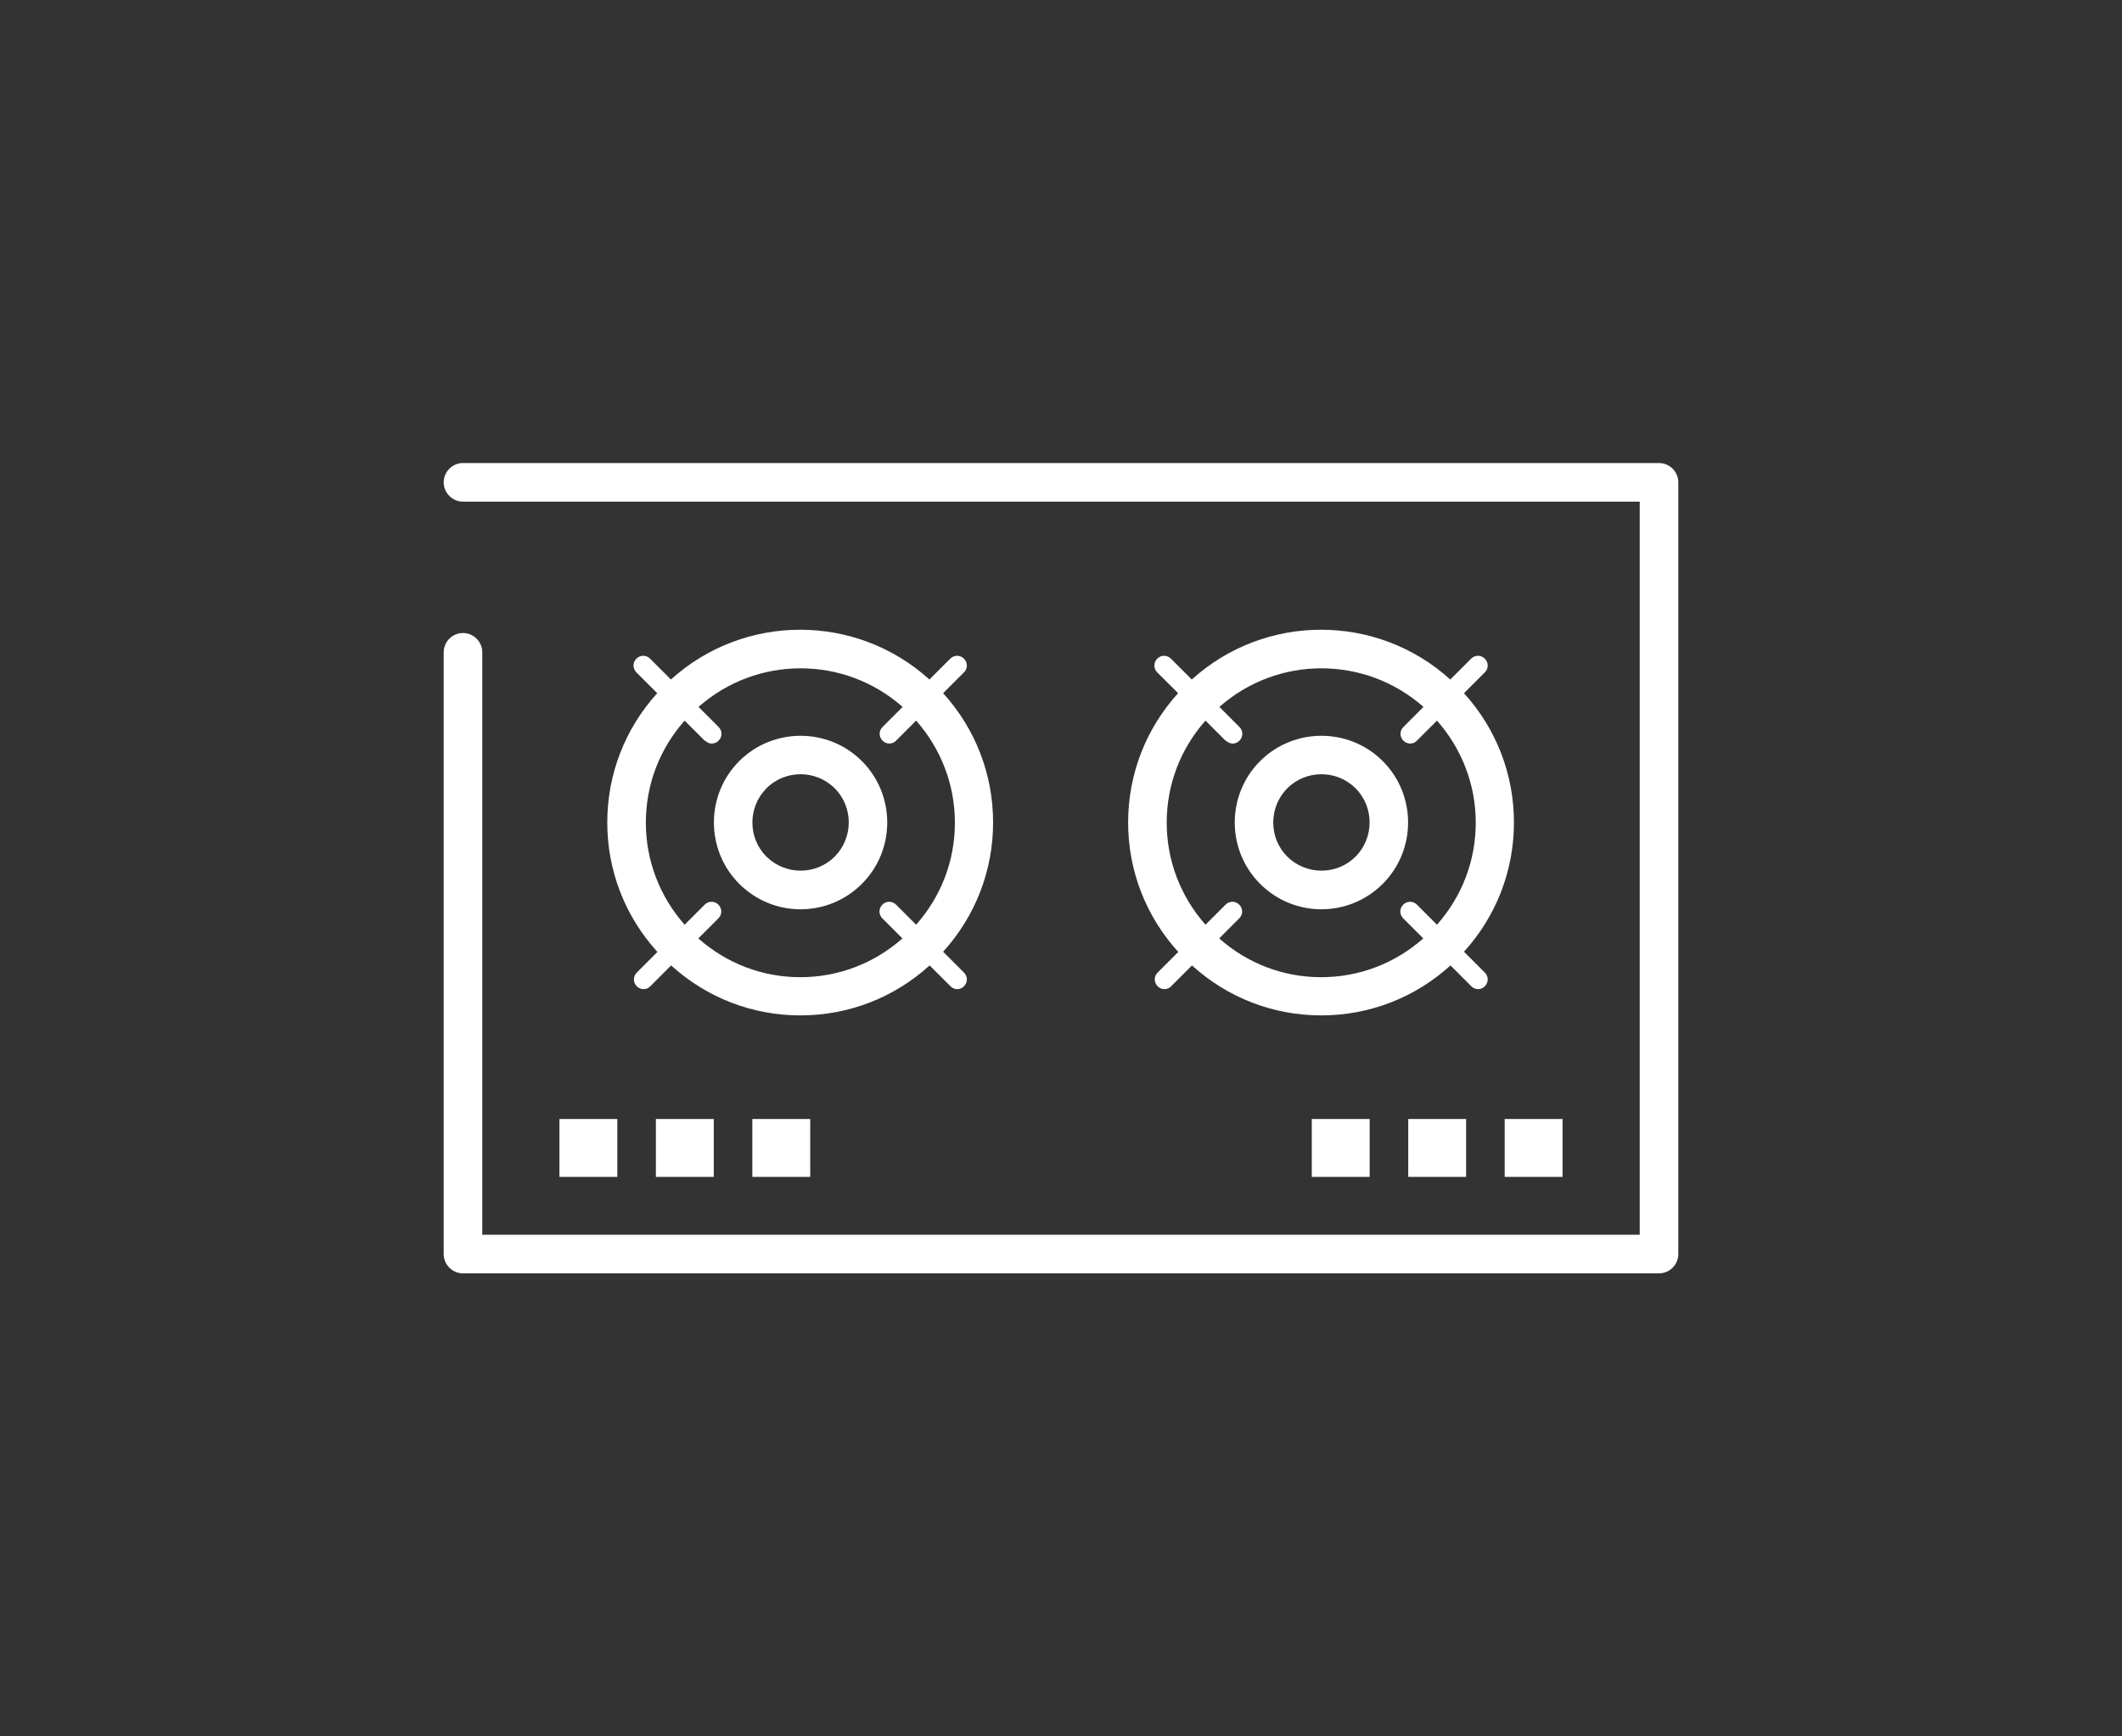 <?xml version="1.0" encoding="UTF-8"?>
<svg id="_レイヤー_2" data-name="レイヤー 2" xmlns="http://www.w3.org/2000/svg" viewBox="0 0 110 90">
  <rect x="0" y="0" width="110" height="90" fill="#333333" stroke="none"/>
  <defs>
    <style>
      .cls-1 {
        fill: none;
      }

      .cls-2 {
        fill: #fff;
      }
    </style>
  </defs>
  <g id="txt">
    <g>
      <rect class="cls-1" width="110" height="90"/>
      <g>
        <path class="cls-2" d="M86,24H24c-.55,0-1,.45-1,1s.45,1,1,1h61v38H25v-30.19c0-.55-.45-1-1-1s-1,.45-1,1v31.19c0,.55,.45,1,1,1h62c.55,0,1-.45,1-1V25c0-.55-.45-1-1-1Z"/>
        <rect class="cls-2" x="68" y="58" width="3" height="3"/>
        <rect class="cls-2" x="73" y="58" width="3" height="3"/>
        <rect class="cls-2" x="78" y="58" width="3" height="3"/>
        <rect class="cls-2" x="29" y="58" width="3" height="3"/>
        <rect class="cls-2" x="34" y="58" width="3" height="3"/>
        <rect class="cls-2" x="39" y="58" width="3" height="3"/>
        <path class="cls-2" d="M34.09,49.33l-1.08,1.08c-.2,.2-.2,.51,0,.71,.1,.1,.23,.15,.35,.15s.26-.05,.35-.15l1.08-1.08c1.84,1.67,4.2,2.59,6.7,2.59s4.86-.92,6.7-2.59l1.08,1.08c.1,.1,.23,.15,.35,.15s.26-.05,.35-.15c.2-.2,.2-.51,0-.71l-1.08-1.08c1.67-1.84,2.59-4.2,2.59-6.7s-.92-4.86-2.59-6.7l1.08-1.08c.2-.2,.2-.51,0-.71-.2-.2-.51-.2-.71,0l-1.08,1.08c-3.8-3.44-9.6-3.44-13.4,0l-1.08-1.08c-.2-.2-.51-.2-.71,0-.2,.2-.2,.51,0,.71l1.08,1.08c-1.67,1.84-2.59,4.2-2.59,6.7s.92,4.86,2.59,6.7Zm2.46-10.94c.1,.1,.23,.15,.35,.15s.26-.05,.35-.15c.2-.2,.2-.51,0-.71l-1.04-1.04c1.51-1.33,3.39-2,5.29-2s3.78,.67,5.29,2l-1.04,1.04c-.2,.2-.2,.51,0,.71,.1,.1,.23,.15,.35,.15s.26-.05,.35-.15l1.04-1.04c1.29,1.46,2.01,3.32,2.01,5.29s-.71,3.82-2.01,5.29l-1.04-1.04c-.2-.2-.51-.2-.71,0-.2,.2-.2,.51,0,.71l1.04,1.04c-1.46,1.29-3.32,2.01-5.29,2.01s-3.82-.71-5.29-2.01l1.04-1.04c.2-.2,.2-.51,0-.71-.2-.2-.51-.2-.71,0l-1.04,1.04c-1.29-1.46-2.01-3.32-2.01-5.29s.71-3.82,2.01-5.29l1.04,1.04Z"/>
        <path class="cls-2" d="M41.5,47.13c1.15,0,2.3-.44,3.18-1.32h0c1.75-1.75,1.75-4.61,0-6.36-1.75-1.75-4.61-1.75-6.36,0-1.75,1.75-1.75,4.61,0,6.36,.88,.88,2.03,1.32,3.18,1.32Zm-1.77-6.27c.49-.49,1.13-.73,1.77-.73s1.28,.24,1.77,.73c.97,.97,.97,2.56,0,3.54-.97,.97-2.56,.97-3.54,0-.97-.97-.97-2.56,0-3.54Z"/>
        <path class="cls-2" d="M61.09,49.33l-1.08,1.08c-.2,.2-.2,.51,0,.71,.1,.1,.23,.15,.35,.15s.26-.05,.35-.15l1.08-1.08c1.84,1.67,4.2,2.59,6.7,2.59s4.86-.92,6.7-2.59l1.08,1.08c.1,.1,.23,.15,.35,.15s.26-.05,.35-.15c.2-.2,.2-.51,0-.71l-1.08-1.08c1.67-1.84,2.59-4.2,2.59-6.7s-.92-4.86-2.59-6.7l1.08-1.08c.2-.2,.2-.51,0-.71-.2-.2-.51-.2-.71,0l-1.08,1.08c-3.8-3.44-9.6-3.44-13.4,0l-1.08-1.08c-.2-.2-.51-.2-.71,0-.2,.2-.2,.51,0,.71l1.08,1.08c-1.67,1.84-2.59,4.2-2.59,6.7s.92,4.86,2.59,6.7Zm2.46-10.94c.1,.1,.23,.15,.35,.15s.26-.05,.35-.15c.2-.2,.2-.51,0-.71l-1.04-1.04c1.51-1.33,3.39-2,5.29-2s3.78,.67,5.29,2l-1.04,1.04c-.2,.2-.2,.51,0,.71,.1,.1,.23,.15,.35,.15s.26-.05,.35-.15l1.04-1.04c1.29,1.46,2.01,3.32,2.01,5.29s-.71,3.82-2.01,5.29l-1.04-1.04c-.2-.2-.51-.2-.71,0-.2,.2-.2,.51,0,.71l1.04,1.04c-1.46,1.29-3.32,2.01-5.29,2.01s-3.82-.71-5.29-2.01l1.04-1.04c.2-.2,.2-.51,0-.71-.2-.2-.51-.2-.71,0l-1.04,1.04c-1.29-1.46-2.01-3.32-2.01-5.29s.71-3.82,2.01-5.29l1.04,1.04Z"/>
        <path class="cls-2" d="M68.5,47.13c1.15,0,2.3-.44,3.18-1.32h0c1.75-1.75,1.75-4.61,0-6.36-1.75-1.75-4.61-1.75-6.36,0-1.75,1.75-1.75,4.61,0,6.36,.88,.88,2.03,1.32,3.18,1.32Zm-1.77-6.27c.49-.49,1.13-.73,1.77-.73s1.28,.24,1.77,.73c.97,.97,.97,2.56,0,3.54-.97,.97-2.56,.97-3.54,0-.97-.97-.97-2.56,0-3.54Z"/>
      </g>
    </g>
  </g>
</svg>